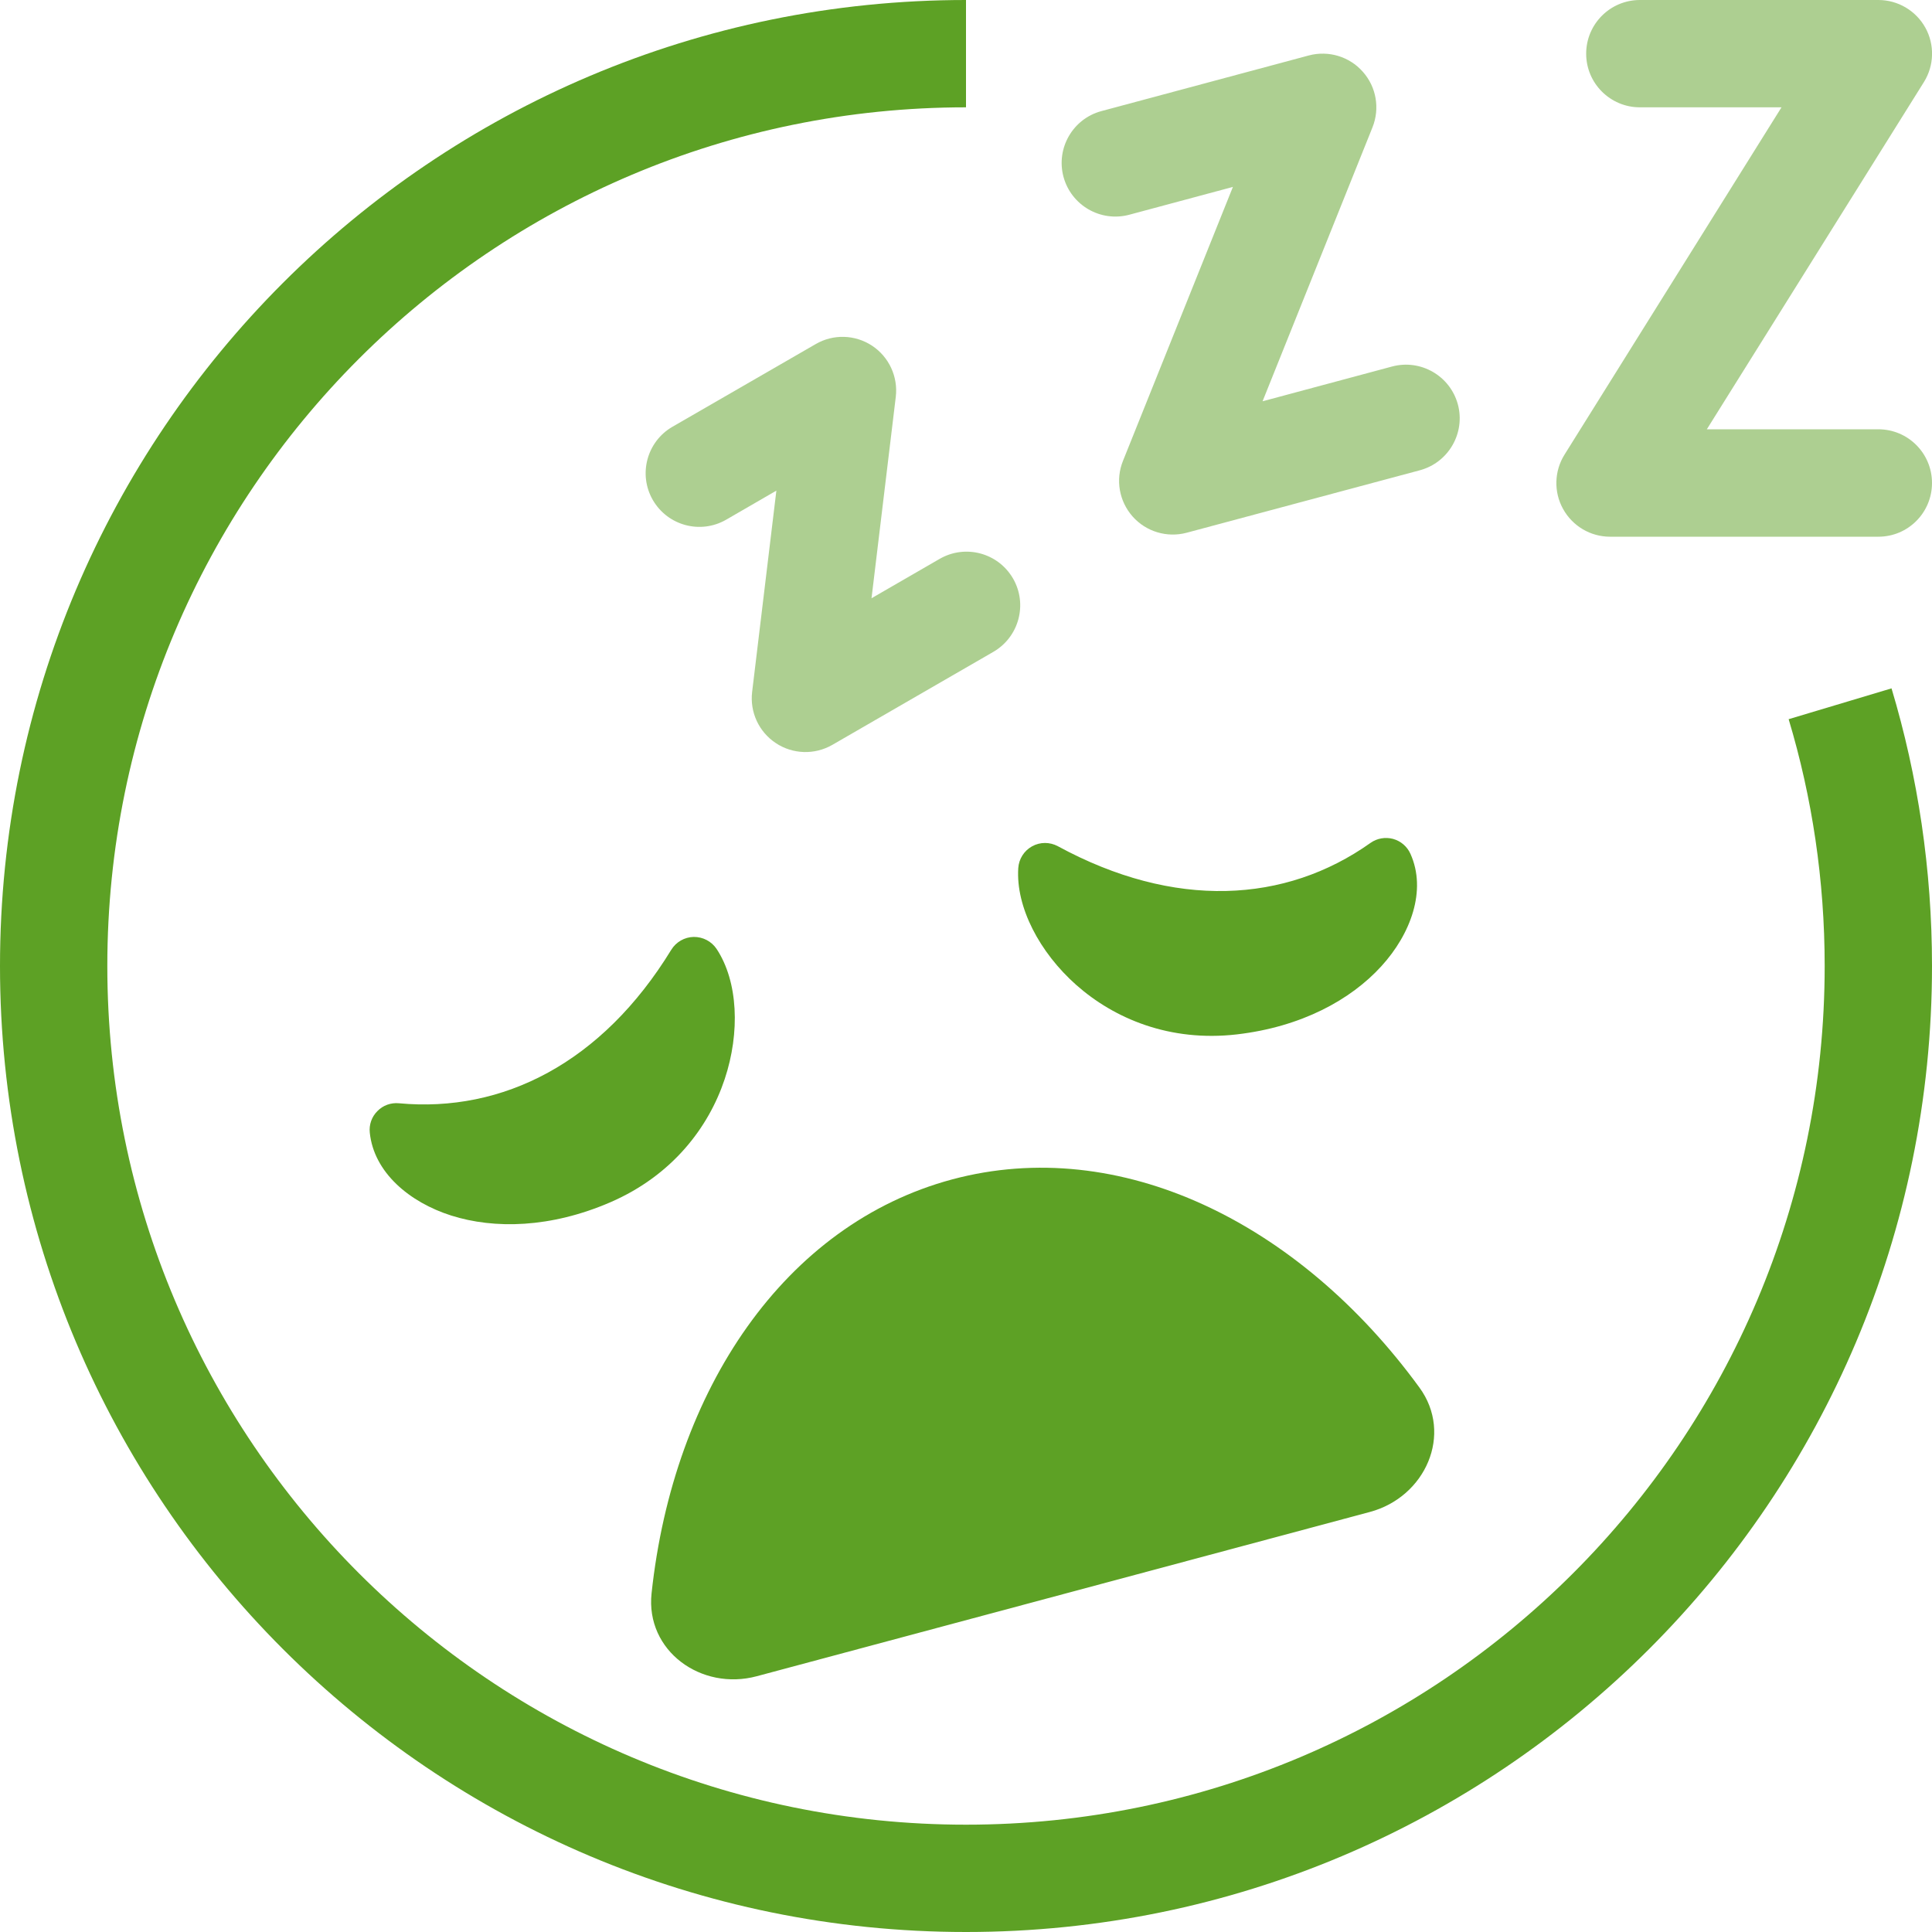 <svg xmlns="http://www.w3.org/2000/svg" fill="none" viewBox="0 0 20 20" height="20" width="20">
<path fill="#5DA125" d="M0 10C0 4.477 4.477 0 10 0V1.111C5.091 1.111 1.111 5.091 1.111 10C1.111 14.909 5.091 18.889 10 18.889C14.909 18.889 18.889 14.909 18.889 10C18.889 9.112 18.759 8.254 18.516 7.445L19.581 7.126C19.854 8.036 20 9.001 20 10C20 15.523 15.523 20 10 20C4.477 20 0 15.523 0 10Z"></path>
<path fill-opacity="0.5" fill="#5DA125" d="M6.961 4.418C6.696 4.571 6.605 4.911 6.758 5.176C6.912 5.442 7.251 5.533 7.517 5.38L8.037 5.079L7.786 7.163C7.761 7.372 7.856 7.577 8.032 7.693C8.207 7.809 8.433 7.816 8.616 7.711L10.283 6.748C10.549 6.594 10.64 6.254 10.487 5.989C10.333 5.723 9.994 5.632 9.728 5.785L9.022 6.193L9.273 4.109C9.298 3.9 9.203 3.695 9.028 3.579C8.852 3.463 8.626 3.456 8.444 3.562L6.961 4.418Z"></path>
<path fill-opacity="0.5" fill="#5DA125" d="M11.009 1.83C10.93 1.534 11.106 1.229 11.402 1.15L13.549 0.574C13.752 0.52 13.969 0.585 14.108 0.743C14.248 0.9 14.286 1.123 14.208 1.318L13.07 4.154L14.411 3.794C14.708 3.715 15.012 3.891 15.092 4.187C15.171 4.483 14.995 4.788 14.699 4.868L12.284 5.515C12.081 5.569 11.864 5.504 11.725 5.347C11.585 5.189 11.546 4.966 11.625 4.771L12.763 1.935L11.69 2.223C11.393 2.302 11.089 2.126 11.009 1.83Z"></path>
<path fill-opacity="0.5" fill="#5DA125" d="M16.976 0C16.669 0 16.42 0.249 16.42 0.556C16.42 0.862 16.669 1.111 16.976 1.111H18.442L16.196 4.706C16.089 4.877 16.083 5.093 16.181 5.269C16.279 5.446 16.465 5.556 16.667 5.556H19.445C19.752 5.556 20 5.307 20 5C20 4.693 19.752 4.444 19.445 4.444H17.669L19.916 0.85C20.023 0.679 20.029 0.463 19.931 0.286C19.833 0.11 19.647 0 19.445 0H16.976Z"></path>
<path fill="#5DA125" d="M3.828 11.725C3.87 12.138 4.24 12.446 4.67 12.583C5.118 12.725 5.7 12.713 6.318 12.446C6.96 12.168 7.336 11.67 7.502 11.171C7.663 10.688 7.641 10.16 7.418 9.823C7.365 9.744 7.276 9.698 7.181 9.699C7.086 9.701 6.999 9.751 6.949 9.832C6.231 11.005 5.203 11.521 4.13 11.421C4.047 11.413 3.965 11.442 3.907 11.502C3.848 11.56 3.819 11.643 3.828 11.725Z"></path>
<path fill="#5DA125" d="M14.601 8.839C14.771 9.217 14.604 9.669 14.3 10.002C13.983 10.35 13.473 10.63 12.804 10.708C12.109 10.788 11.535 10.545 11.141 10.196C10.761 9.859 10.515 9.39 10.541 8.987C10.547 8.892 10.601 8.807 10.684 8.761C10.767 8.715 10.867 8.715 10.951 8.76C12.159 9.417 13.308 9.35 14.187 8.726C14.254 8.678 14.34 8.663 14.42 8.684C14.501 8.706 14.567 8.763 14.601 8.839Z"></path>
<path fill="#5DA125" d="M14.694 14.364C13.444 12.65 11.59 11.745 9.857 12.209C8.123 12.674 6.971 14.385 6.745 16.494C6.681 17.088 7.258 17.507 7.835 17.352L14.18 15.652C14.756 15.498 15.046 14.846 14.694 14.364Z"></path>
</svg>
